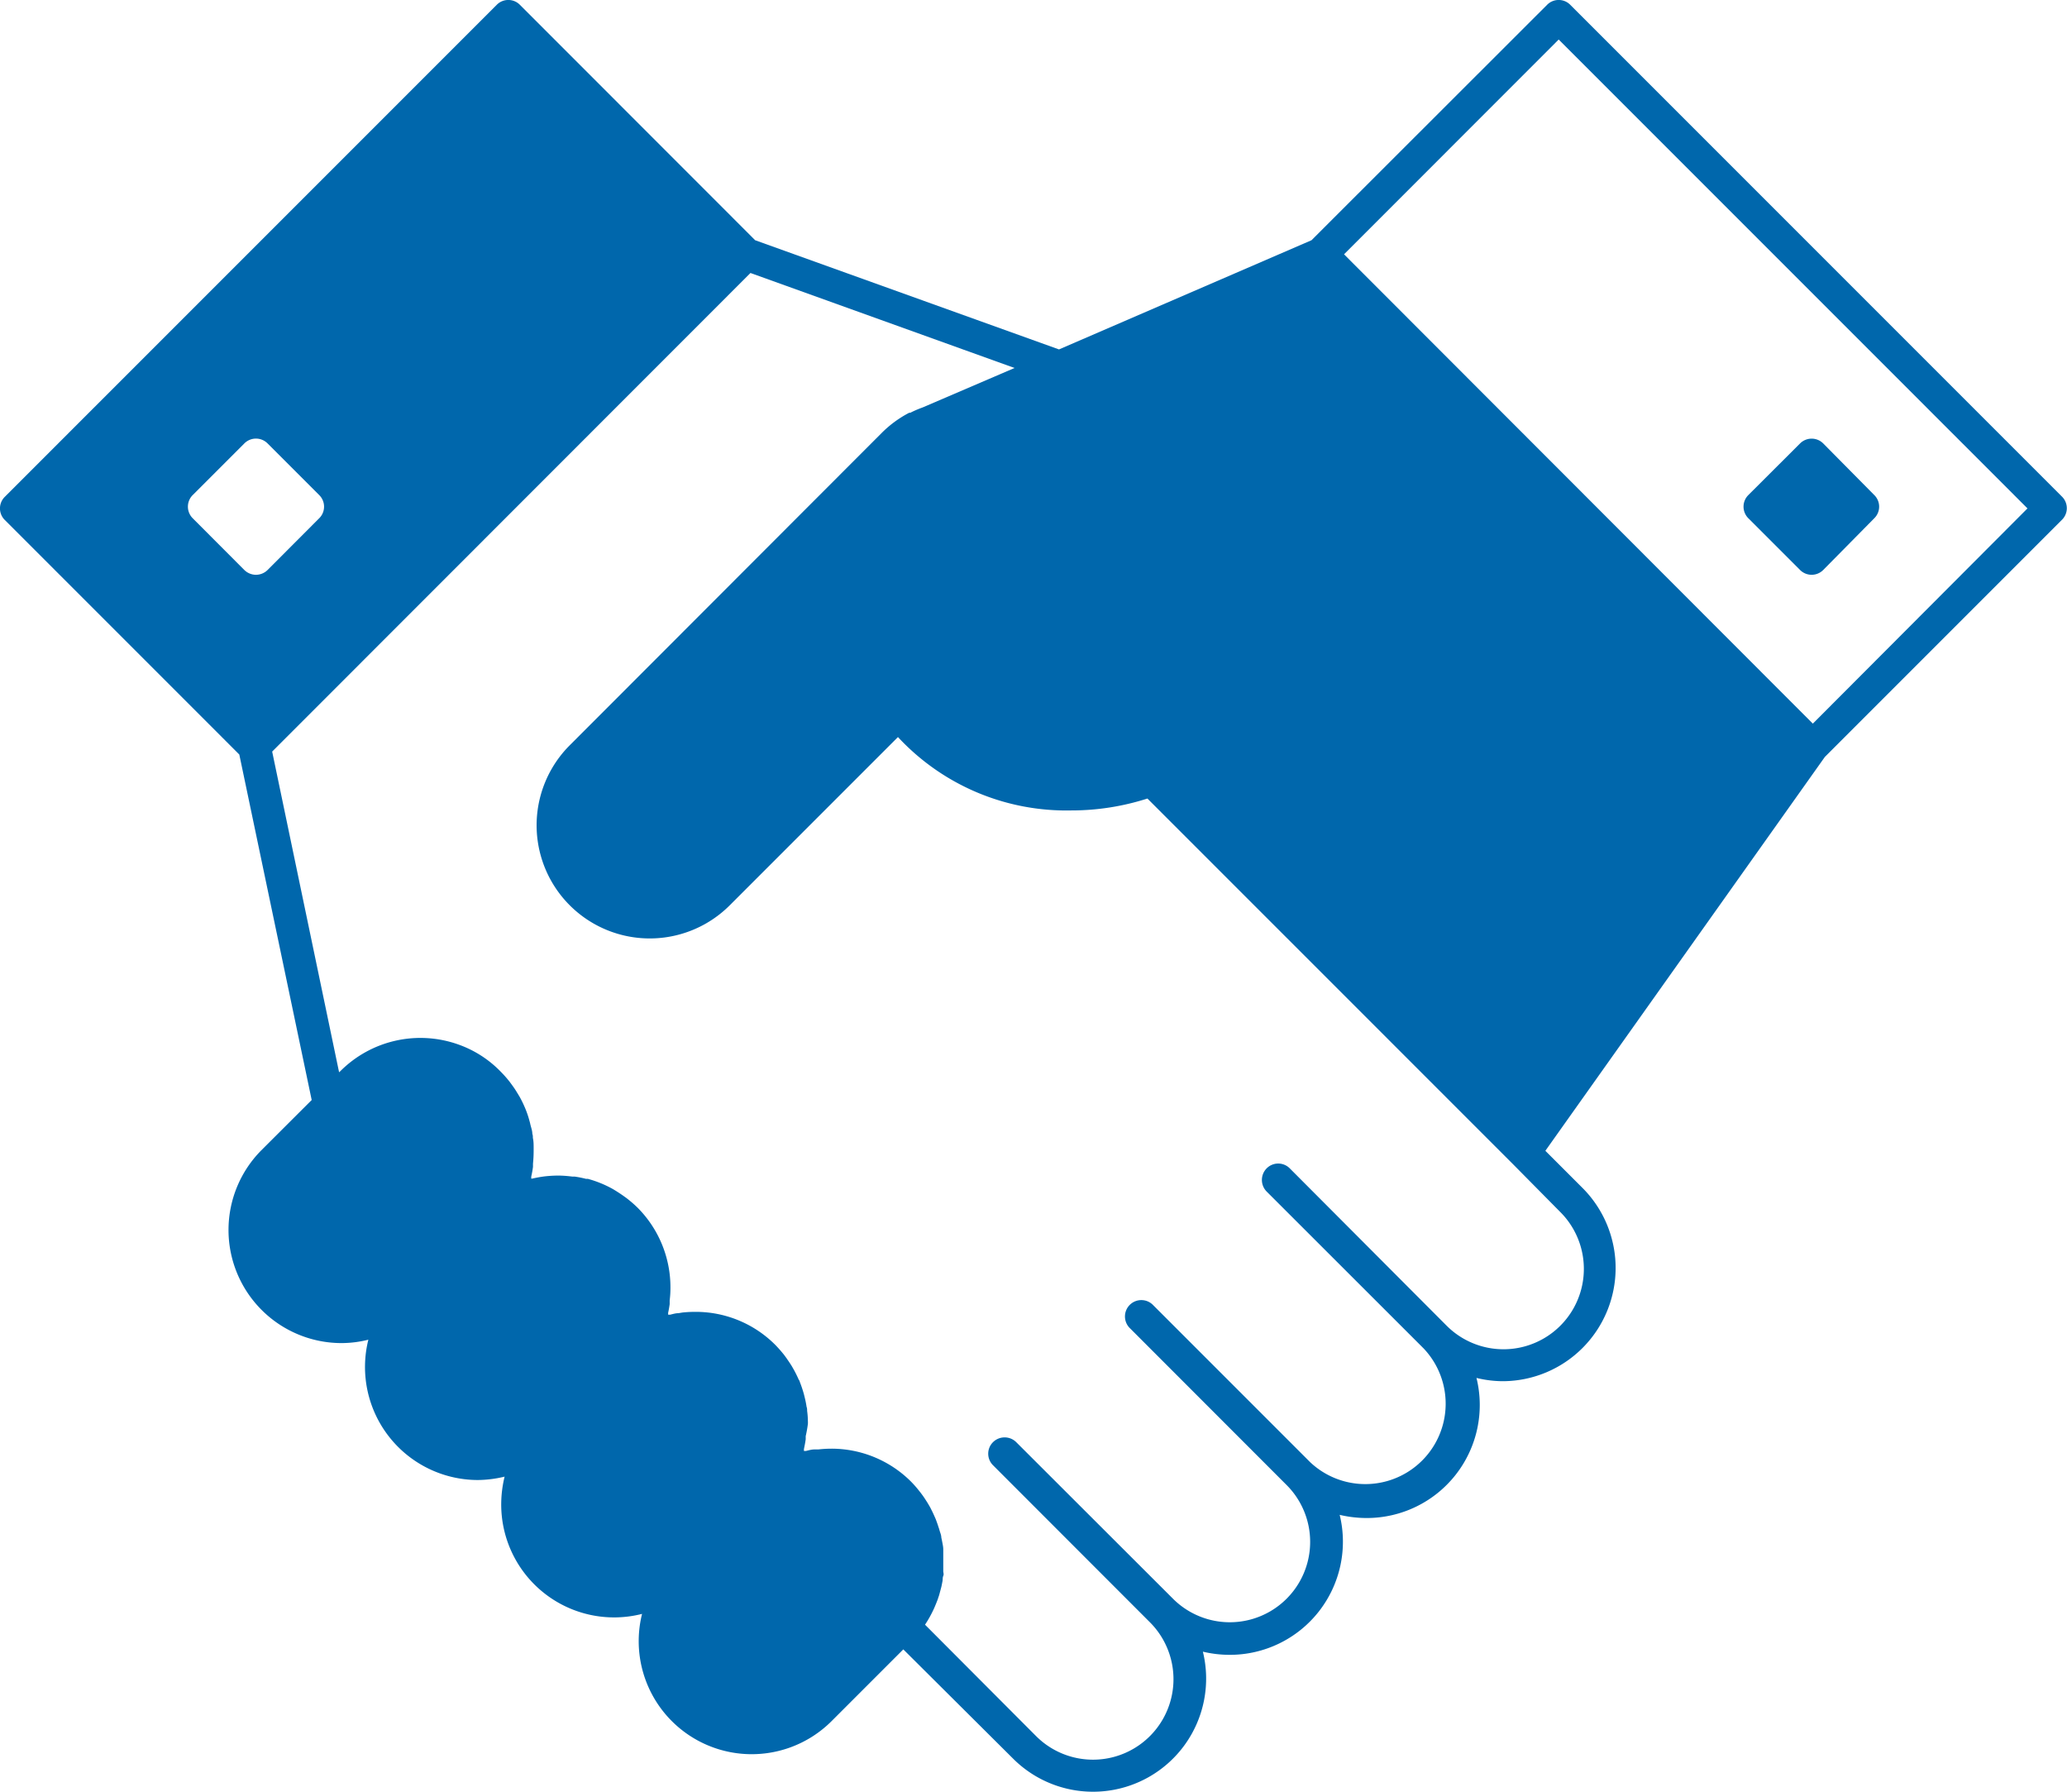 <svg id="Ebene_1" data-name="Ebene 1" xmlns="http://www.w3.org/2000/svg" viewBox="0 0 189.33 164.12"><defs><style>.cls-1{fill:#0067ac;}</style></defs><path class="cls-1" d="M171.68,47.46a1.49,1.49,0,0,0,0-2.12L167,40.61a1.5,1.5,0,0,0-2.12,0l-4.74,4.73a1.5,1.5,0,0,0,0,2.12l4.74,4.74a1.5,1.5,0,0,0,2.12,0Z"/><path class="cls-1" d="M188.89,45.5,143.83.44a1.49,1.49,0,0,0-2.12,0L120.13,22,97,32,69.17,22,47.62.44a1.49,1.49,0,0,0-2.12,0L.44,45.5a1.49,1.49,0,0,0,0,2.12L21.92,69.1l6.63,31.64-4.62,4.61A10.36,10.36,0,0,0,31.26,123a10.21,10.21,0,0,0,2.48-.31,10.35,10.35,0,0,0,10,12.85,10.73,10.73,0,0,0,2.48-.31,10.73,10.73,0,0,0-.31,2.48A10.34,10.34,0,0,0,58.81,147.8a10.35,10.35,0,0,0,17.37,9.81l6.56-6.56,10.05,10a10.36,10.36,0,0,0,17.39-9.79,10.63,10.63,0,0,0,2.47.29,10.36,10.36,0,0,0,10.06-12.82,10.7,10.7,0,0,0,2.47.29,10.35,10.35,0,0,0,10.06-12.83,10.19,10.19,0,0,0,2.47.3A10.37,10.37,0,0,0,145,108.84l-3.45-3.45,25.6-36.07,21.7-21.7A1.49,1.49,0,0,0,188.89,45.5ZM23.44,52.64a1.53,1.53,0,0,1-1.06-.44l-4.73-4.74a1.5,1.5,0,0,1,0-2.12l4.73-4.73a1.5,1.5,0,0,1,2.13,0l4.73,4.73a1.49,1.49,0,0,1,0,2.12L24.51,52.2A1.53,1.53,0,0,1,23.44,52.64ZM142.92,111a7.36,7.36,0,1,1-10.41,10.41L118.14,107a1.49,1.49,0,0,0-2.12,0,1.51,1.51,0,0,0,0,2.12l14.37,14.36A7.36,7.36,0,0,1,120,133.9l-14.36-14.36a1.5,1.5,0,1,0-2.12,2.12L117.85,136a7.36,7.36,0,0,1-10.41,10.41L93.08,132.07a1.51,1.51,0,0,0-2.12,0,1.49,1.49,0,0,0,0,2.12l14.36,14.37A7.36,7.36,0,0,1,94.91,159L84.73,148.79a10.7,10.7,0,0,0,.82-1.48l.07-.16c.09-.21.17-.41.25-.62s.06-.19.1-.29.11-.37.16-.56.07-.25.1-.38.07-.34.1-.5,0-.32.07-.48,0-.29,0-.43,0-.42,0-.62,0-.21,0-.31c0-.31,0-.63,0-.94,0,0,0-.07,0-.11,0-.28-.07-.55-.12-.83l-.06-.28c0-.21-.1-.43-.16-.64a3,3,0,0,0-.1-.32c-.06-.2-.13-.39-.2-.58a3.45,3.45,0,0,0-.14-.34c-.08-.18-.16-.36-.25-.54l-.17-.34c-.1-.17-.2-.35-.31-.52l-.2-.31q-.18-.27-.39-.54l-.2-.25a9.45,9.45,0,0,0-.67-.75,10.3,10.3,0,0,0-7.32-3,11.11,11.11,0,0,0-1.16.07l-.35,0c-.27,0-.53.08-.78.14l-.18,0a1.48,1.48,0,0,1,0-.19c.06-.29.12-.58.16-.88,0-.1,0-.19,0-.29A11.46,11.46,0,0,0,74,130.4a2,2,0,0,0,0-.25,7.3,7.3,0,0,0-.07-.94c0-.12,0-.25-.05-.37a8.71,8.71,0,0,0-.17-.86l-.08-.32a11.53,11.53,0,0,0-.38-1.13s0-.09-.07-.14c-.14-.32-.29-.63-.46-.94l-.19-.33c-.15-.25-.32-.49-.49-.74l-.22-.3a12.13,12.13,0,0,0-.83-.94,10.29,10.29,0,0,0-7.33-3,11.07,11.07,0,0,0-1.15.06l-.36.06c-.26,0-.52.08-.77.14a1.13,1.13,0,0,0-.18,0l0-.18c.06-.26.1-.51.14-.78,0-.11,0-.23,0-.35a8.88,8.88,0,0,0,.07-1.15,10.33,10.33,0,0,0-3-7.33,10.65,10.65,0,0,0-.95-.83c-.08-.07-.18-.13-.27-.2q-.39-.28-.81-.54l-.23-.14a10.21,10.21,0,0,0-2.3-.94l-.17,0a9.29,9.29,0,0,0-1.05-.21l-.22,0a11.11,11.11,0,0,0-1.16-.09h-.17a11.48,11.48,0,0,0-1.17.07h0a11,11,0,0,0-1.17.21l-.08,0,0-.19c.07-.3.12-.59.16-.89,0-.1,0-.19,0-.29a11.51,11.51,0,0,0,.06-1.18c0-.08,0-.16,0-.24,0-.32,0-.63-.07-.94,0-.13,0-.25-.05-.37,0-.29-.11-.57-.18-.86a3,3,0,0,0-.08-.32,8.82,8.82,0,0,0-.38-1.13l-.06-.14a10.22,10.22,0,0,0-.46-.94l-.2-.33a8.6,8.6,0,0,0-.49-.74l-.22-.3a10.53,10.53,0,0,0-.83-.94A10.07,10.07,0,0,0,42,95.66a10.36,10.36,0,0,0-10.81,2.42l-.13.12L24.93,68.83,68.74,25,92.93,33.7l-8.41,3.61a10,10,0,0,0-1.14.49l-.1,0a10.2,10.2,0,0,0-2.55,1.88L52.19,68.25A10.36,10.36,0,0,0,66.84,82.91L82.25,67.5A21.05,21.05,0,0,0,98.1,74.22a22.8,22.8,0,0,0,7-1.09l33.48,33.48Zm23.13-44.73L123.11,23.29,142.77,3.62l42.94,42.94Z"/></svg>